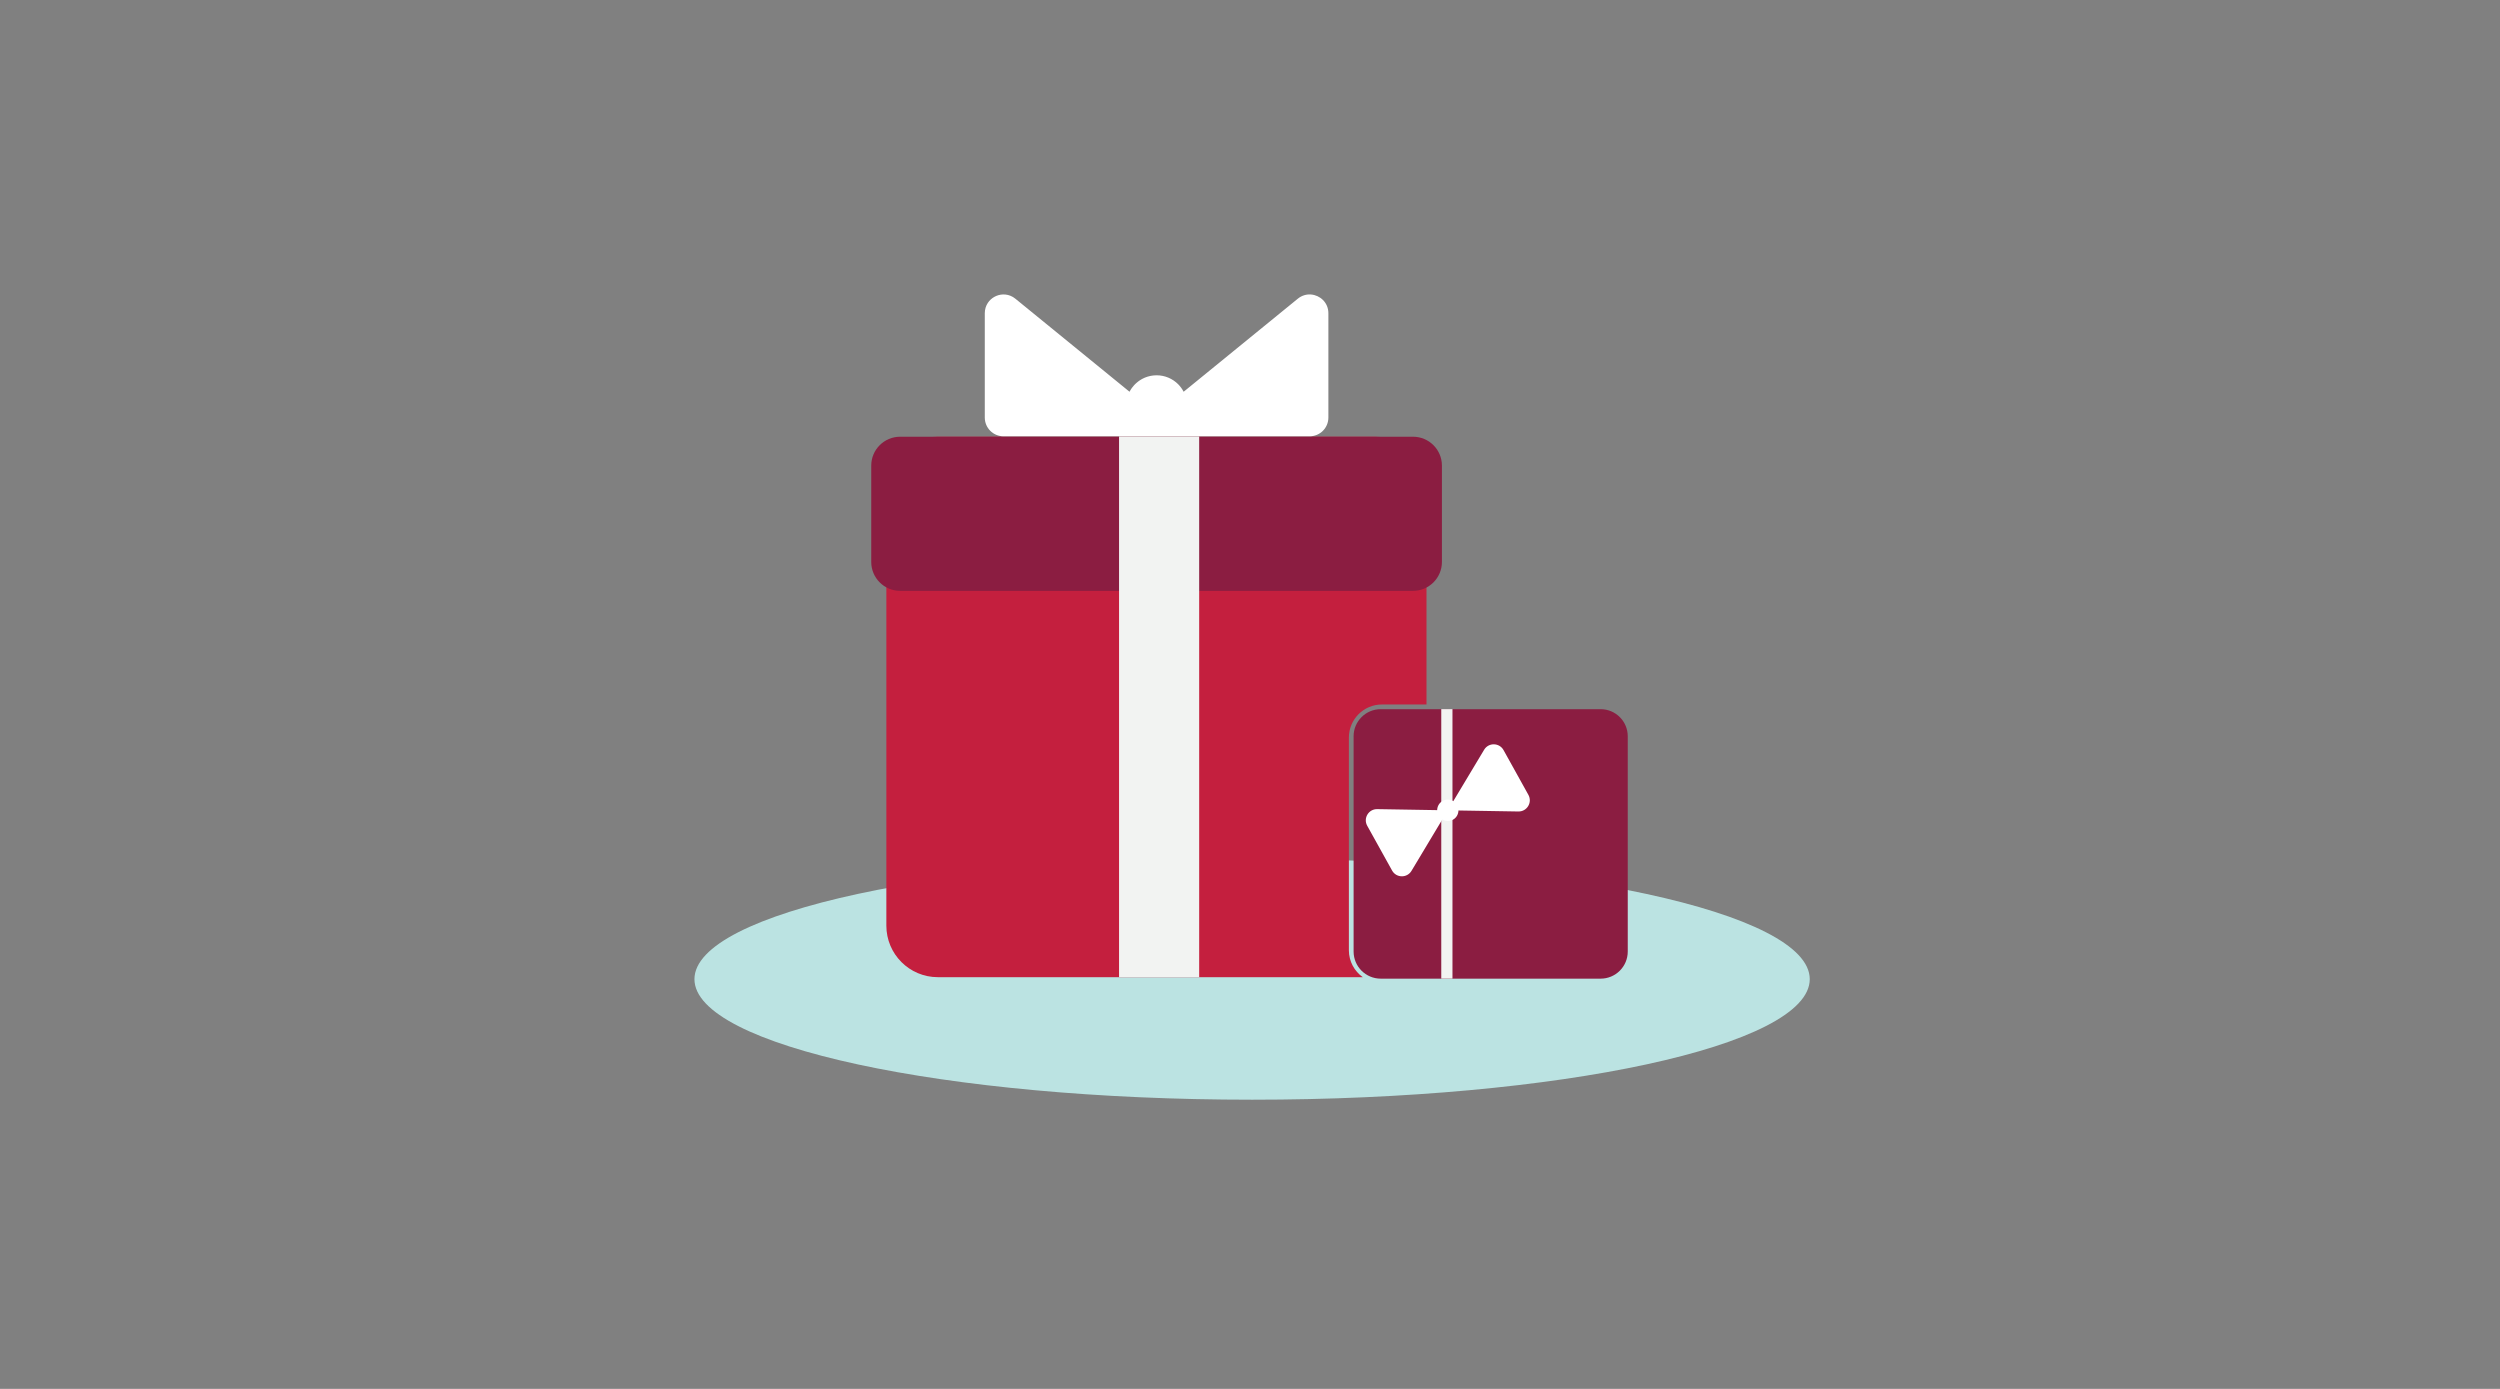 <?xml version="1.0" encoding="UTF-8"?>
<svg width="450px" height="250px" viewBox="0 0 450 250" version="1.1" xmlns="http://www.w3.org/2000/svg" xmlns:xlink="http://www.w3.org/1999/xlink">
    <rect x="0" y="0" width="450" height="250" fill="#808080" stroke="none"/>
    <!-- Generator: Sketch 63.1 (92452) - https://sketch.com -->
    <title>Illustrations/Teal/Objects/gift-boxes-450x250</title>
    <desc>Created with Sketch.</desc>
    <g id="Illustrations/Teal/Objects/gift-boxes-450x250" stroke="none" stroke-width="1" fill="none" fill-rule="evenodd">
        <path d="M325.756,176.25 C325.756,188.233 280.816,197.947 225.378,197.947 C169.941,197.947 125,188.233 125,176.25 C125,164.267 169.941,154.553 225.378,154.553 C280.816,154.553 325.756,164.267 325.756,176.25" id="Fill-2" fill="#BBE3E2"></path>
        <path d="M242.798,171.053 L242.798,132.756 C242.798,129.476 245.466,126.808 248.745,126.808 L256.77,126.808 L256.77,87.887 C256.77,82.764 252.616,78.611 247.493,78.611 L168.82,78.611 C163.697,78.611 159.544,82.764 159.544,87.887 L159.544,166.616 C159.544,171.74 163.697,175.892 168.82,175.892 L245.3,175.892 C243.788,174.813 242.798,173.048 242.798,171.053" id="Fill-4" fill="#C41F3E"></path>
        <path d="M254.344,106.354 L162.026,106.354 C159.153,106.354 156.823,104.025 156.823,101.153 L156.823,83.812 C156.823,80.939 159.153,78.61 162.026,78.61 L254.344,78.61 C257.217,78.61 259.546,80.939 259.546,83.812 L259.546,101.153 C259.546,104.025 257.217,106.354 254.344,106.354" id="Fill-6" fill="#8B1D41"></path>
        <polygon id="Fill-8" fill="#F2F3F2" points="201.431 175.894 215.851 175.894 215.851 78.565 201.431 78.565"></polygon>
        <path d="M238.138,54.005 C236.993,52.859 235.06,52.579 233.606,53.765 L213.055,70.515 C212.794,70.014 212.462,69.557 212.067,69.161 C211.074,68.168 209.701,67.553 208.185,67.553 C208.016,67.553 207.85,67.564 207.685,67.579 C207.639,67.583 207.594,67.588 207.548,67.593 C207.413,67.609 207.281,67.629 207.15,67.654 C207.118,67.66 207.086,67.664 207.055,67.671 C206.901,67.703 206.749,67.743 206.6,67.788 C206.555,67.801 206.51,67.818 206.465,67.832 C206.356,67.868 206.247,67.908 206.142,67.95 C206.094,67.97 206.046,67.988 205.998,68.008 C205.865,68.067 205.734,68.13 205.605,68.198 C205.556,68.224 205.509,68.254 205.46,68.281 C205.376,68.329 205.294,68.379 205.212,68.432 C205.155,68.469 205.097,68.507 205.04,68.547 C204.965,68.6 204.893,68.655 204.822,68.711 C204.73,68.782 204.641,68.856 204.555,68.933 C204.498,68.982 204.443,69.031 204.389,69.084 C204.327,69.142 204.268,69.203 204.208,69.265 C204.167,69.309 204.127,69.354 204.086,69.4 C203.97,69.53 203.861,69.666 203.757,69.807 C203.737,69.835 203.715,69.862 203.696,69.89 C203.64,69.969 203.588,70.05 203.536,70.131 C203.51,70.174 203.485,70.216 203.459,70.259 C203.409,70.344 203.361,70.428 203.315,70.515 L182.764,53.765 C182.626,53.652 182.485,53.553 182.339,53.467 C181.758,53.121 181.126,52.977 180.511,53.003 C179.436,53.047 178.412,53.611 177.811,54.519 C177.467,55.038 177.261,55.669 177.261,56.379 L177.261,75.16 C177.261,76.091 177.638,76.934 178.248,77.545 C178.859,78.155 179.701,78.533 180.633,78.533 L203.219,78.533 L208.185,78.533 L213.151,78.533 L235.737,78.533 C237.599,78.533 239.109,77.023 239.109,75.16 L239.109,56.379 C239.109,55.413 238.728,54.594 238.138,54.005" id="Fill-10" fill="#FFFFFF"></path>
        <path d="M288.115,176.157 L248.53,176.157 C245.834,176.157 243.648,173.971 243.648,171.276 L243.648,132.532 C243.648,129.837 245.834,127.651 248.53,127.651 L288.115,127.651 C290.81,127.651 292.996,129.837 292.996,132.532 L292.996,171.276 C292.996,173.971 290.81,176.157 288.115,176.157" id="Fill-11" fill="#8B1D41"></path>
        <polygon id="Fill-12" fill="#F2F3F2" points="259.429 176.15 261.445 176.15 261.445 127.64 259.429 127.64"></polygon>
        <path d="M275.111,143.073 L270.635,135.014 C269.882,133.657 267.942,133.625 267.144,134.956 L261.591,144.212 C261.02,143.871 260.291,143.826 259.67,144.171 C259.049,144.515 258.702,145.158 258.688,145.823 L247.896,145.643 C246.344,145.617 245.346,147.281 246.1,148.638 L250.576,156.698 C251.329,158.054 253.269,158.087 254.067,156.756 L259.619,147.5 C260.191,147.84 260.921,147.885 261.541,147.54 C262.162,147.196 262.509,146.553 262.522,145.887 L273.314,146.068 C274.866,146.094 275.864,144.43 275.111,143.073" id="Fill-13" fill="#FFFFFF"></path>
    </g>
</svg>